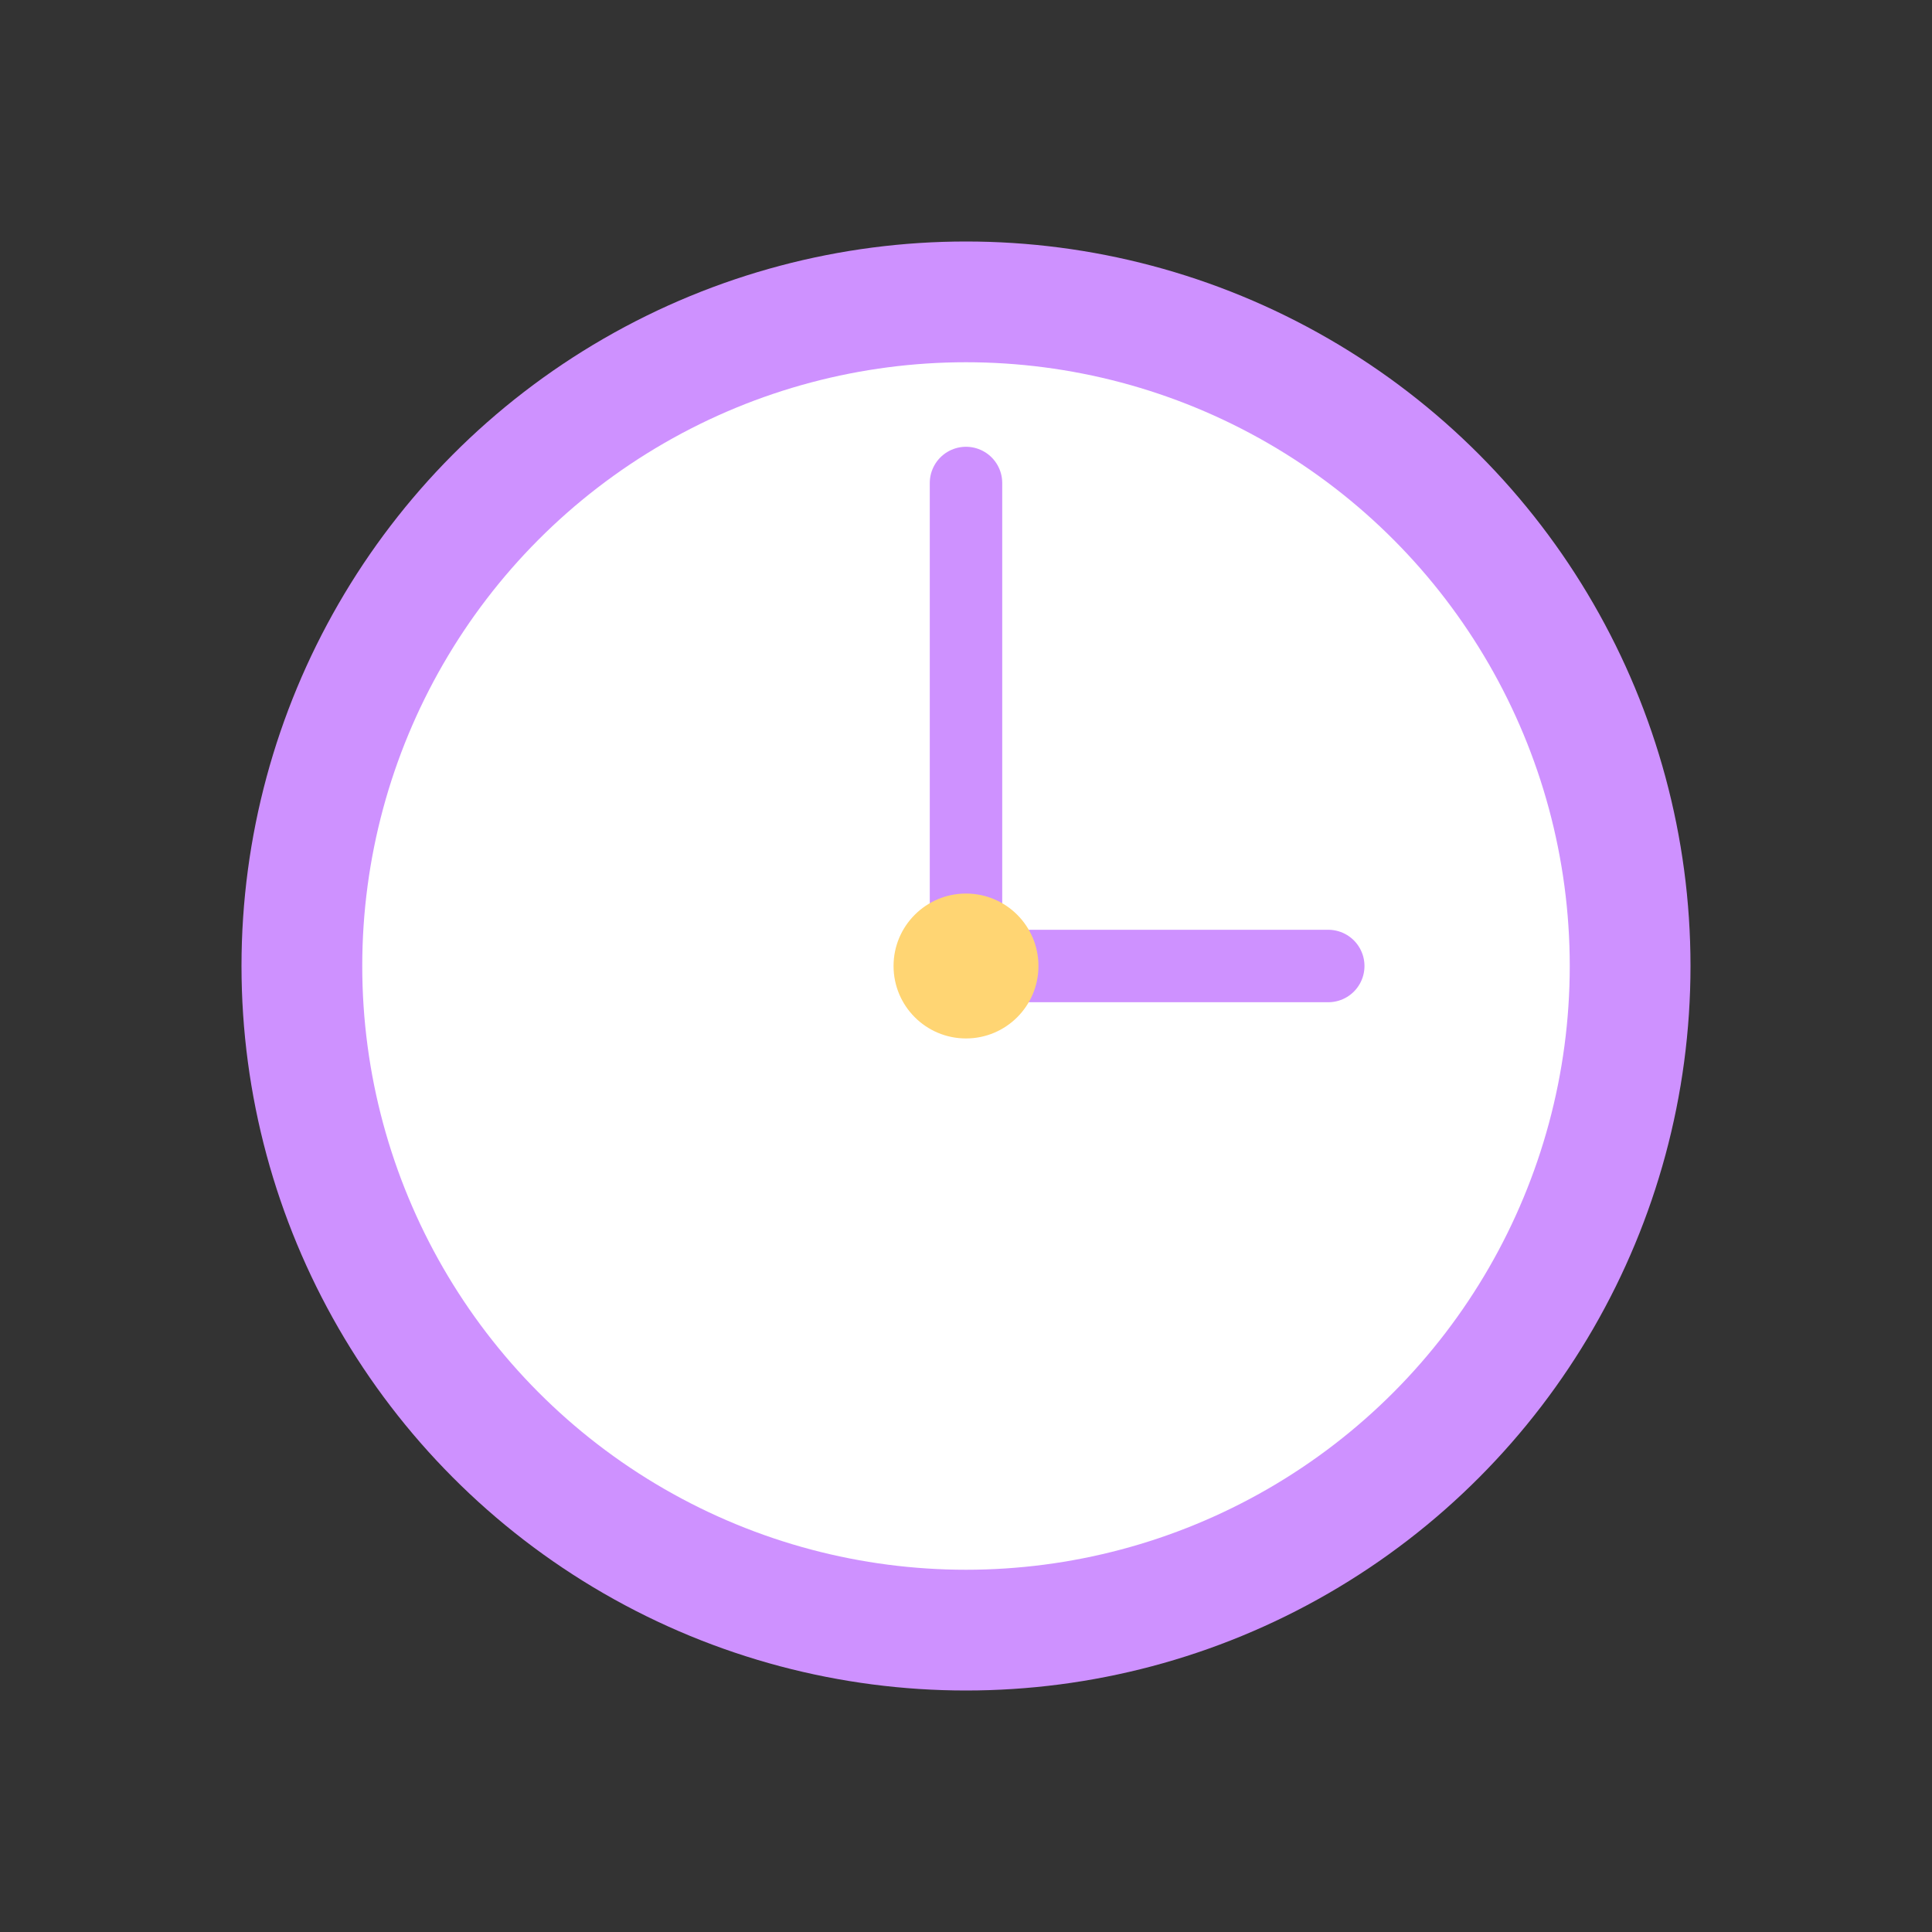 <svg width="80" height="80" viewBox="0 0 80 80" xmlns="http://www.w3.org/2000/svg"><rect x="0" y="0" width="80" height="80" fill="#333333" stroke="none"/><circle cx="40" cy="40" r="30" fill="#ce91ff"/><circle cx="40" cy="40" r="25" fill="white"/><line x1="40" y1="40" x2="40" y2="20" stroke="#ce91ff" stroke-width="3" stroke-linecap="round"/><line x1="40" y1="40" x2="55" y2="40" stroke="#ce91ff" stroke-width="3" stroke-linecap="round"/><circle cx="40" cy="40" r="3" fill="#ffd573"/></svg>